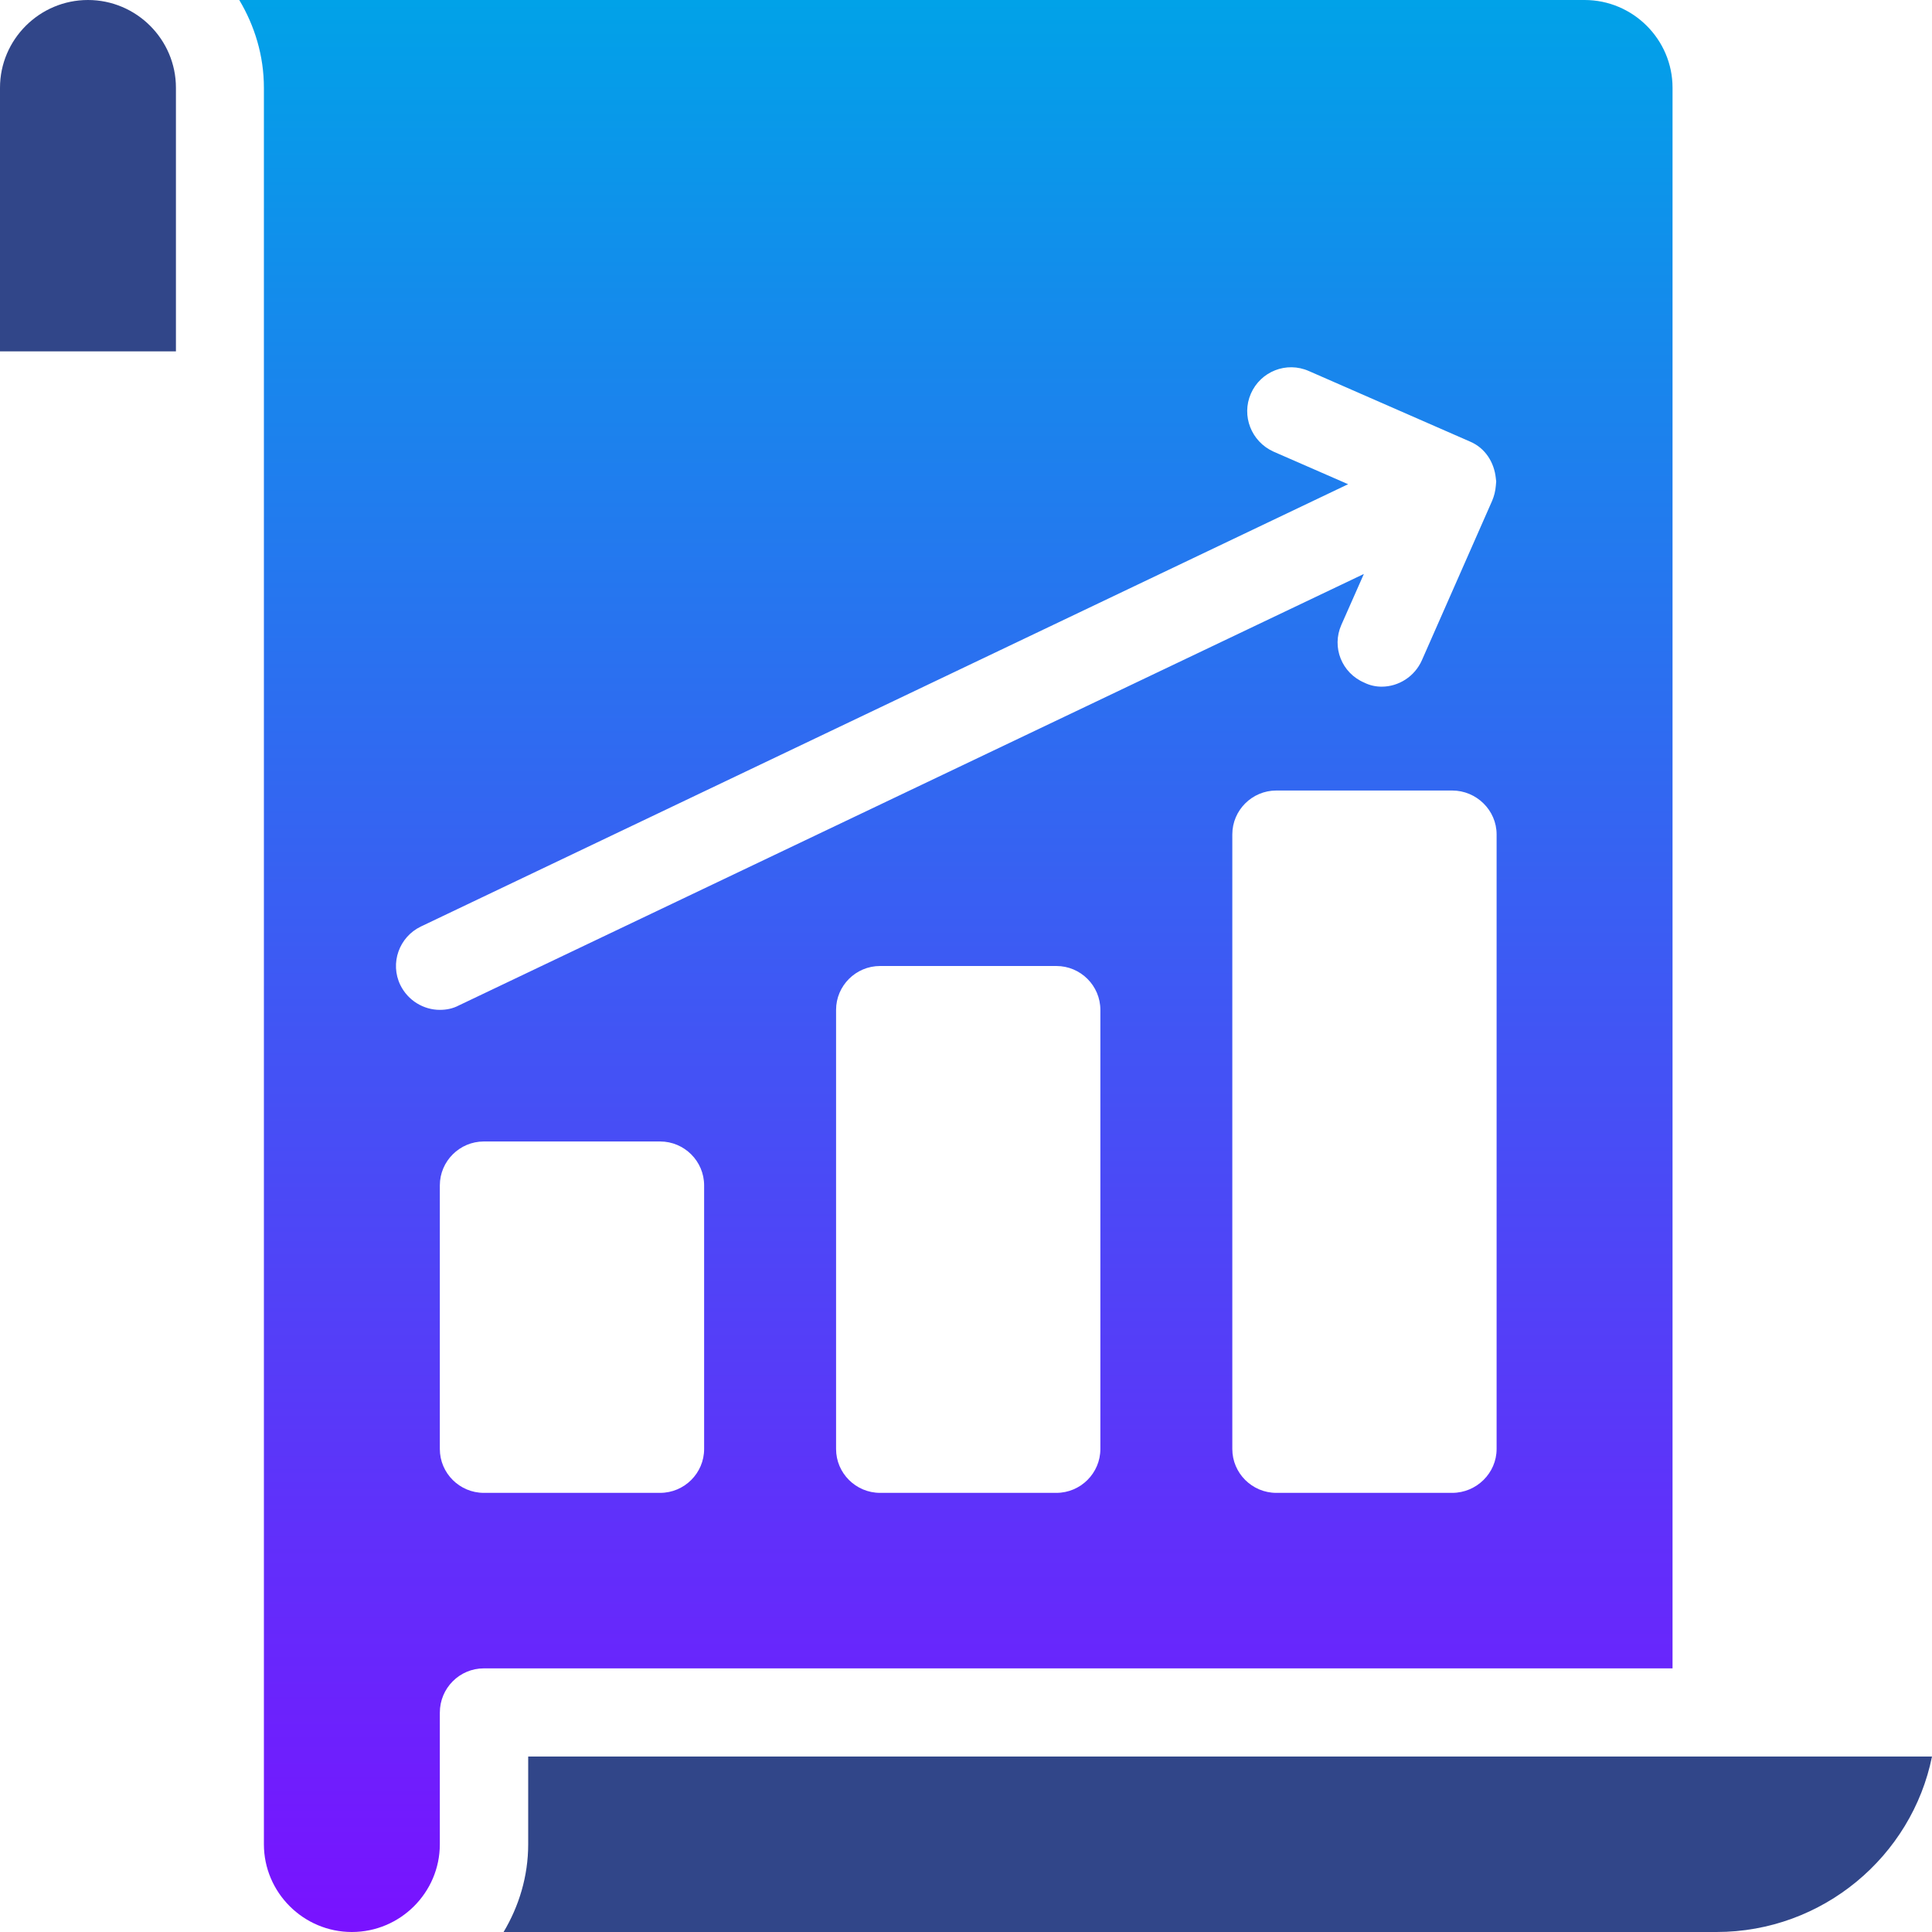 <svg width="64" height="64" viewBox="0 0 64 64" fill="none" xmlns="http://www.w3.org/2000/svg">
<path d="M17.497 58.187V61.093C17.497 62.16 17.19 63.147 16.682 64H56.862C60.378 64 63.332 61.493 64 58.187H17.497Z" fill="#314689"/>
<path d="M52.491 0H7.926C8.434 0.853 8.742 1.84 8.742 2.907V61.093C8.742 62.693 10.052 64 11.656 64C13.26 64 14.57 62.693 14.57 61.093V56.733C14.57 55.92 15.225 55.267 16.027 55.267H55.405V2.907C55.405 1.307 54.095 0 52.491 0ZM13.26 32.627C12.912 31.907 13.22 31.04 13.941 30.693L44.658 16.04L42.185 14.96C41.45 14.627 41.116 13.773 41.437 13.04C41.758 12.307 42.613 11.96 43.362 12.293L48.695 14.627C49.203 14.84 49.497 15.32 49.551 15.84C49.551 15.88 49.564 15.92 49.564 15.947C49.564 16 49.551 16.04 49.551 16.093C49.537 16.267 49.497 16.427 49.43 16.587L47.104 21.867C46.864 22.413 46.329 22.747 45.768 22.747C45.581 22.747 45.38 22.707 45.193 22.613C44.444 22.293 44.11 21.44 44.431 20.707L45.18 19.013L15.198 33.307C14.998 33.413 14.784 33.453 14.57 33.453C14.035 33.453 13.514 33.147 13.26 32.627ZM23.325 48C23.325 48.8 22.67 49.453 21.868 49.453H16.027C15.225 49.453 14.57 48.8 14.57 48V39.267C14.57 38.467 15.225 37.813 16.027 37.813H21.868C22.67 37.813 23.325 38.467 23.325 39.267V48ZM36.451 48C36.451 48.8 35.796 49.453 34.994 49.453H29.153C28.351 49.453 27.696 48.8 27.696 48V33.453C27.696 32.653 28.351 32 29.153 32H34.994C35.796 32 36.451 32.653 36.451 33.453V48ZM49.577 48C49.577 48.8 48.909 49.453 48.107 49.453H42.279C41.477 49.453 40.822 48.8 40.822 48V27.64C40.822 26.84 41.477 26.187 42.279 26.187H48.107C48.909 26.187 49.577 26.84 49.577 27.64V48Z" fill="url(#paint0_linear_339_95)"/>
<path d="M2.914 0C1.31 0 0 1.307 0 2.907V11.64H5.828V2.907C5.828 1.307 4.518 0 2.914 0Z" fill="#314689"/>
<defs>
<linearGradient id="paint0_linear_339_95" x1="32" y1="0" x2="32" y2="64" gradientUnits="userSpaceOnUse">
<stop stop-color="#01A2E8"/>
<stop offset="1" stop-color="#7912FF"/>
</linearGradient>
</defs>
</svg>
